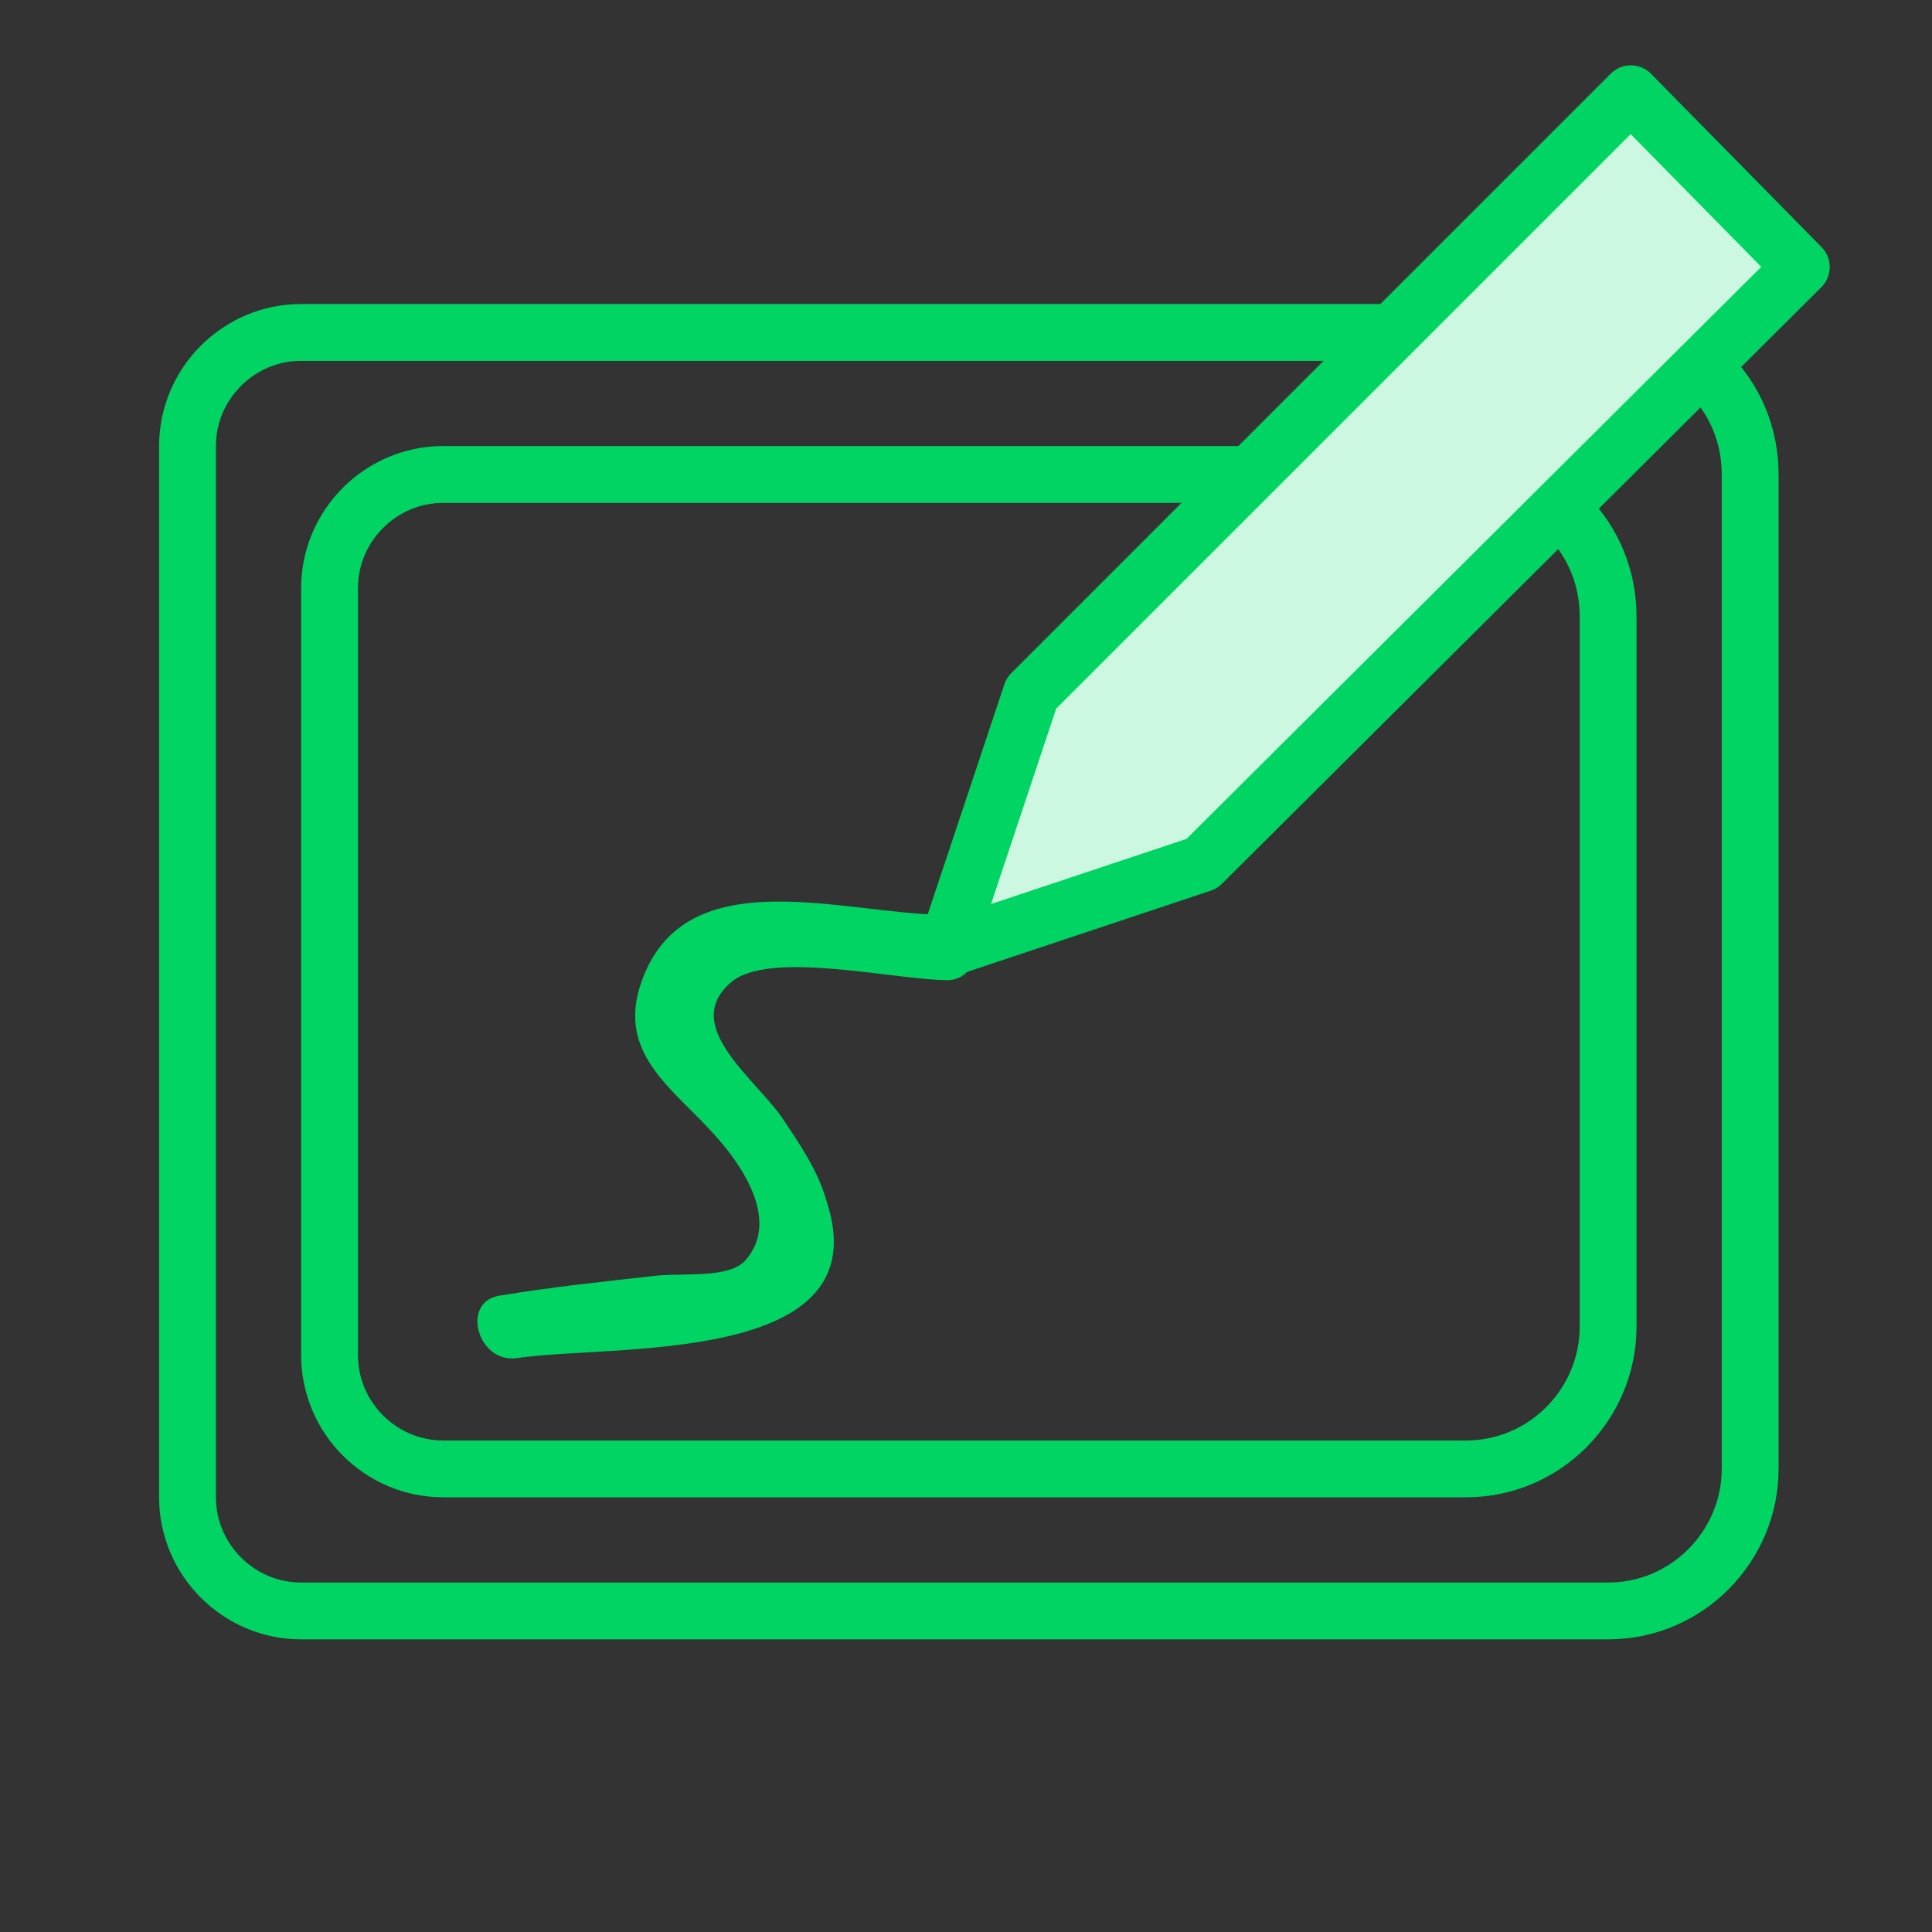 <?xml version="1.0" encoding="utf-8"?>
<!-- Generator: Adobe Illustrator 23.0.3, SVG Export Plug-In . SVG Version: 6.00 Build 0)  -->
<svg version="1.1" id="Layer_1" xmlns="http://www.w3.org/2000/svg" xmlns:xlink="http://www.w3.org/1999/xlink" x="0px" y="0px"
	 viewBox="0 0 68 68" style="enable-background:new 0 0 68 68;" xml:space="preserve">
<rect x="0" y="0" width="68" height="68" fill="#333333" stroke="none"/>
<style type="text/css">
	.st0{fill:none;stroke:#00D563;stroke-width:2;stroke-linecap:round;stroke-linejoin:round;stroke-miterlimit:10;}
	.st1{fill:#FFFFFF;stroke:#00D563;stroke-width:2;stroke-linecap:round;stroke-linejoin:round;}
	.st2{fill:#00D563;}
	.st3{opacity:0.2;}
</style>
<g>
	<path class="st0" d="M61.6,51.7v-35c0-2.8-2.2-5-5-5h-46c-2.2,0-4,1.8-4,4v37c0,2.2,1.8,4,4,4h46C59.4,56.7,61.6,54.4,61.6,51.7z"
		/>
	<path class="st0" d="M56.6,46.7v-25c0-2.8-2.2-5-5-5h-36c-2.2,0-4,1.8-4,4v27c0,2.2,1.8,4,4,4h36C54.4,51.7,56.6,49.4,56.6,46.7z"
		/>
	<g>
		<polygon class="st1" points="57.4,3.3 63.4,9.4 42.3,30.4 33.3,33.4 36.3,24.4 		"/>
	</g>
	<g>
		<g>
			<path class="st2" d="M33.3,32.2c-3.6,0-9.4-2.1-10.8,2.6c-0.7,2.4,1.3,3.6,2.7,5.2c0.9,1,2.3,3,1,4.4c-0.6,0.6-2.2,0.4-3.1,0.5
				c-1.8,0.2-3.7,0.4-5.5,0.7c-1.4,0.2-0.8,2.4,0.6,2.2c3.3-0.5,12.8,0.3,10.9-5.5c-0.3-1.1-1-2.1-1.6-3c-1-1.4-3.5-3.2-1.8-4.7
				c1.3-1.2,5.8-0.1,7.7-0.1C34.7,34.4,34.7,32.2,33.3,32.2L33.3,32.2z"/>
		</g>
	</g>
	<g class="st3">
		<polygon class="st2" points="57.4,3.3 63.4,9.4 42.3,30.4 33.3,33.4 36.3,24.4 		"/>
	</g>
</g>
</svg>
